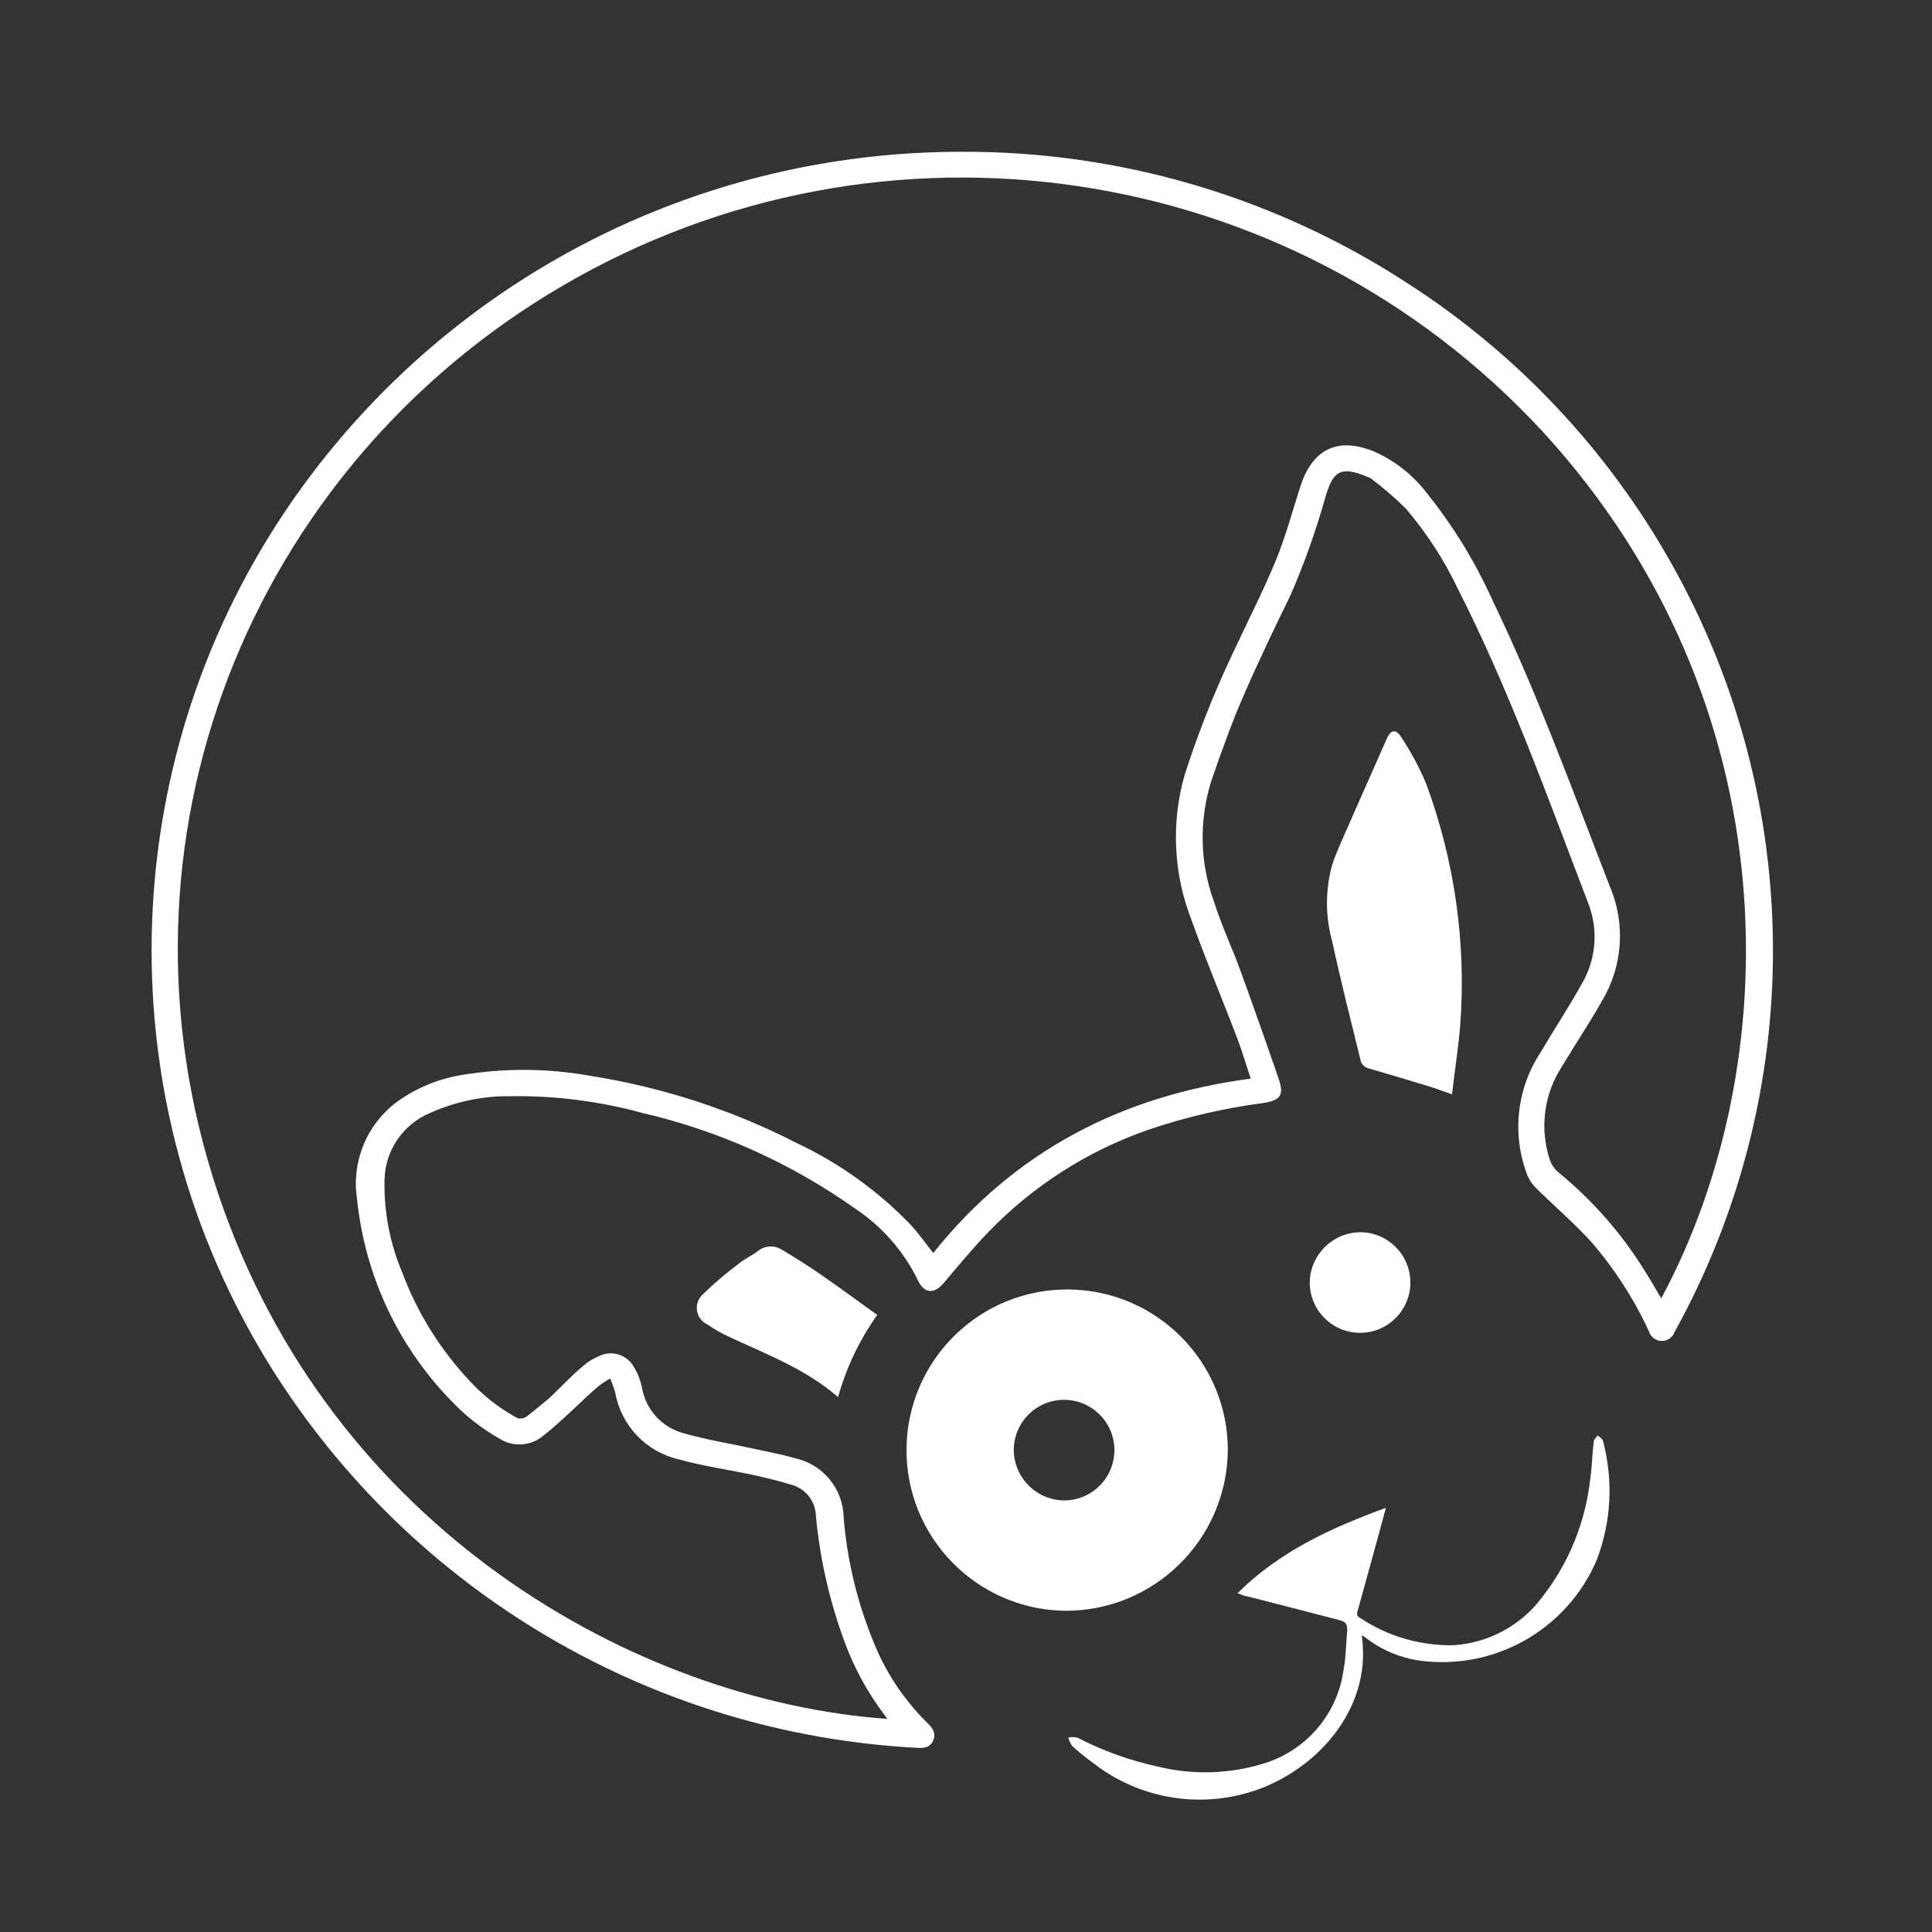 <svg xmlns="http://www.w3.org/2000/svg" xmlns:xlink="http://www.w3.org/1999/xlink" id="Layer_1" x="0px" y="0px" viewBox="0 0 800 800" style="enable-background:new 0 0 800 800;" xml:space="preserve"><rect x="0" y="0" width="800" height="800" fill="#333333" stroke="none"/><style type="text/css">	.st0{fill:#FFFFFF;}</style><g>	<path class="st0" d="M398.3,62.85c65.38-0.24,129.4,18.61,184.22,54.24c45.44,29.18,83.04,69.04,109.51,116.11  c55.68,98.72,56.19,219.26,1.33,318.45c-1.09,2.88-4.31,4.34-7.19,3.25c-1.6-0.61-2.84-1.92-3.35-3.55  c-6.2-13.45-14.26-25.95-23.95-37.15c-6.96-7.62-14.84-14.38-22.21-21.65c-1.77-1.59-3.19-3.55-4.14-5.73  c-6.53-16.71-4.62-35.54,5.12-50.61c5.73-9.72,11.97-19.14,17.45-29.01c5.87-10.1,6.81-22.33,2.56-33.21  c-16.84-43.91-32.65-88.27-54.09-130.39c-5.66-11.87-12.86-22.95-21.39-32.95c-4.44-4.41-9.17-8.52-14.17-12.28  c-0.45-0.38-0.97-0.66-1.54-0.82c-11.87-5.12-14.43-1.69-17.35,7.27c-3.95,14.29-8.91,28.28-14.84,41.86  c-6.65,13.61-13.2,27.22-19.14,40.94c-5.12,11.56-9.26,23.44-13.41,35.31c-5.29,16.46-4.95,34.21,0.97,50.46  c3.02,9.57,7.37,18.78,10.85,28.25c5.42,14.94,10.71,29.9,15.86,44.88c2.41,7.01,0.92,9.06-6.4,10.23  c-15.78,2.07-31.32,5.65-46.41,10.69c-25.62,8.69-48.77,23.41-67.5,42.93c-6.4,6.6-12.23,13.71-18.17,20.72  c-4.25,5.12-8.44,4.55-11.05-1.38c-5.83-11.78-14.66-21.82-25.59-29.12c-26.58-18.9-56.6-32.41-88.37-39.76  c-17.83-4.88-36.27-7.2-54.75-6.91c-11.37-0.11-22.63,2.25-33.01,6.91c-11.32,4.7-18.77,15.68-18.93,27.94  c-0.26,13.12,2.25,26.14,7.37,38.23c6.3,16.77,15.88,32.12,28.2,45.13c5.29,5.71,11.44,10.56,18.22,14.38  c1.51,1.16,3.61,1.16,5.12,0c3.12-2.41,6.29-5.12,9.21-7.47c4.71-4.45,9.42-9.57,14.53-13.77c1.78-1.51,3.78-2.73,5.94-3.63  c5.29-2.77,11.82-0.79,14.69,4.45c1.56,2.56,2.66,5.36,3.28,8.29c1.51,9.28,8.35,16.78,17.45,19.14c9.36,2.66,19.04,4.2,28.55,6.29  c5.78,1.28,11.67,2.35,17.35,3.99c11.66,2.5,20.05,12.74,20.21,24.66c1.48,17.95,5.76,35.57,12.69,52.2  c5.05,12.39,12.59,23.6,22.16,32.95c2.1,2.05,3.53,4.25,2.2,7.16c-1.33,2.92-3.89,3.17-6.7,2.97  c-109.5-5.81-209.31-64.6-267.48-157.56C44.11,457,46.54,317.99,118.4,211.25c49.42-73.3,125.71-124.2,212.37-141.7  C352.99,65.07,375.62,62.82,398.3,62.85z M687.89,537.62c52.04-96.72,54.24-246.09-49.02-358.82  C534.46,65.78,365.46,40.68,232.71,118.47C103.7,193.95,41.17,348.18,90.4,494.43c46.62,138.63,172.76,209.81,277,217.33  c-0.56-0.77-1.02-1.48-1.54-2.15c-5.88-7.9-10.76-16.49-14.53-25.59c-7.2-18.17-11.75-37.28-13.51-56.75  c-0.32-5.95-4.47-11-10.23-12.49c-5.12-1.59-10.23-2.81-15.35-3.94c-10.23-2.25-20.98-3.68-31.16-6.55  c-13.56-3.1-23.95-14.03-26.35-27.74c-0.56-1.96-1.26-3.87-2.1-5.73c-1.66,0.92-3.25,1.96-4.76,3.12c-2.46,2.05-4.76,4.3-7.11,6.45  c-5.12,4.76-10.23,9.77-15.81,14.12c-5.18,4.36-12.6,4.82-18.27,1.13c-7.35-4.2-14.03-9.46-19.85-15.61  c-22.04-22.65-35.78-52.08-38.99-83.51c-2.34-15.27,3.84-30.6,16.12-39.97c8.13-5.96,17.57-9.89,27.53-11.46  c17.39-2.87,35.15-2.76,52.5,0.31c30,4.68,59.06,14.13,86.07,27.99c17.62,8.31,33.58,19.78,47.08,33.82  c3.22,3.53,5.99,7.47,9.31,11.62c33.57-42.01,77.78-65.09,131.46-72.2c-2-5.88-3.53-11.36-5.58-16.63  c-6.14-16.17-12.9-32.14-18.73-48.46c-7.67-19.27-8.77-40.53-3.12-60.49c5.49-17.13,12.11-33.89,19.8-50.15  c6.04-13,12.69-25.89,18.17-39.2c4.14-10.23,6.81-20.47,10.23-30.96c5.12-14.99,15.35-19.75,30.09-13.87  c8.6,3.75,16.11,9.61,21.85,17.04c11.07,13.78,20.33,28.91,27.58,45.03c18.58,38.58,33.11,78.81,48.61,118.62  c6.35,15.31,5.06,32.72-3.48,46.93c-5.12,9.11-11.05,17.86-16.43,26.92c-7.6,11.51-9.48,25.86-5.12,38.94  c0.7,2,1.94,3.77,3.58,5.12c14.12,11.58,26.22,25.41,35.82,40.94C683.43,530.1,685.58,533.63,687.89,537.62z"></path>	<path class="st0" d="M440.98,666.99c-36.74-0.51-66.11-30.7-65.6-67.44s30.7-66.11,67.44-65.6c36.38,0.5,65.6,30.13,65.6,66.51  C508.09,637.42,477.94,667.16,440.98,666.99z M440.98,621.29c11.5-0.2,20.66-9.68,20.46-21.19c-0.2-11.5-9.68-20.66-21.19-20.46  c-11.5,0.2-20.66,9.68-20.46,21.18c0.31,11.48,9.76,20.58,21.24,20.47L440.98,621.29L440.98,621.29z"></path>	<path class="st0" d="M601.25,453.14c-3.84-1.33-6.7-2.46-9.67-3.33c-8.39-2.56-16.84-5.12-25.23-7.52  c-1.26-0.44-2.28-1.38-2.81-2.61c-4.09-16.63-8.29-33.21-11.92-49.89c-2.87-10.36-2.87-21.31,0-31.68  c1.59-4.81,3.74-9.47,5.78-14.12c5.53-12.64,11.16-25.18,16.68-37.77c1.79-4.09,3.89-4.66,6.24-0.82  c4.01,6.04,7.43,12.45,10.23,19.14c11.79,31.85,16.61,65.86,14.12,99.73C603.91,433.69,602.38,443.11,601.25,453.14z"></path>	<path class="st0" d="M512.47,659.67c17.3-17.19,38.48-26.92,61.41-35.31l-2.3,8.55l-9.31,33.77c-0.31,1.23-0.82,2.25,0.77,3.17  c11.42,7.64,24.9,11.62,38.64,11.41c14.72-0.87,28.3-8.24,37.05-20.11c10.88-13.99,17.69-30.7,19.7-48.31  c0.77-5.12,0.87-10.54,1.48-15.76c0-0.97,1.07-1.79,1.69-2.71c0.72,0.77,1.94,1.38,2.15,2.25c4.38,16.38,3.45,33.72-2.66,49.53  c-12.36,28.74-42.38,45.7-73.38,41.45c-8.13-1.2-15.82-4.48-22.31-9.52l-1.54-0.97c4.66,31.62-20.47,57.62-47.18,65.24  c-22.06,6.4-45.84,1.83-63.97-12.28c-3.06-2.19-5.98-4.56-8.75-7.11c-0.74-1.05-1.28-2.23-1.59-3.48c1.22-0.24,2.47-0.24,3.68,0  c10.48,5.44,21.63,9.46,33.16,11.97c14.88,3.7,30.49,3.16,45.08-1.54c17.11-5.63,29.53-20.49,32.03-38.33  c1.02-5.42,1.02-11.05,1.54-16.58c0-2.41-0.67-3.48-3.17-4.14c-13.3-3.38-26.61-6.96-39.86-10.23L512.47,659.67z"></path>	<path class="st0" d="M347.03,578.51c-13.51-11.72-29.68-17.71-45.13-24.97c-3.15-1.43-6.17-3.14-9.01-5.12  c-3.79-1.78-5.42-6.29-3.64-10.07c0.44-0.94,1.07-1.78,1.85-2.46c4.81-4.69,9.94-9.05,15.35-13.05c2.25-1.79,5.12-3.07,7.32-4.76  c2.72-2.26,6.56-2.59,9.62-0.82c5.12,3.02,10.23,6.24,15.35,9.72c8.24,5.68,16.22,11.56,24.51,17.5  C355.91,554.8,350.42,566.31,347.03,578.51z"></path>	<path class="st0" d="M563.43,510.24c11.5,0.14,20.71,9.58,20.57,21.08s-9.58,20.71-21.08,20.57s-20.71-9.58-20.57-21.08  c0-0.03,0-0.07,0-0.1C542.68,519.31,552.03,510.24,563.43,510.24z"></path></g></svg>